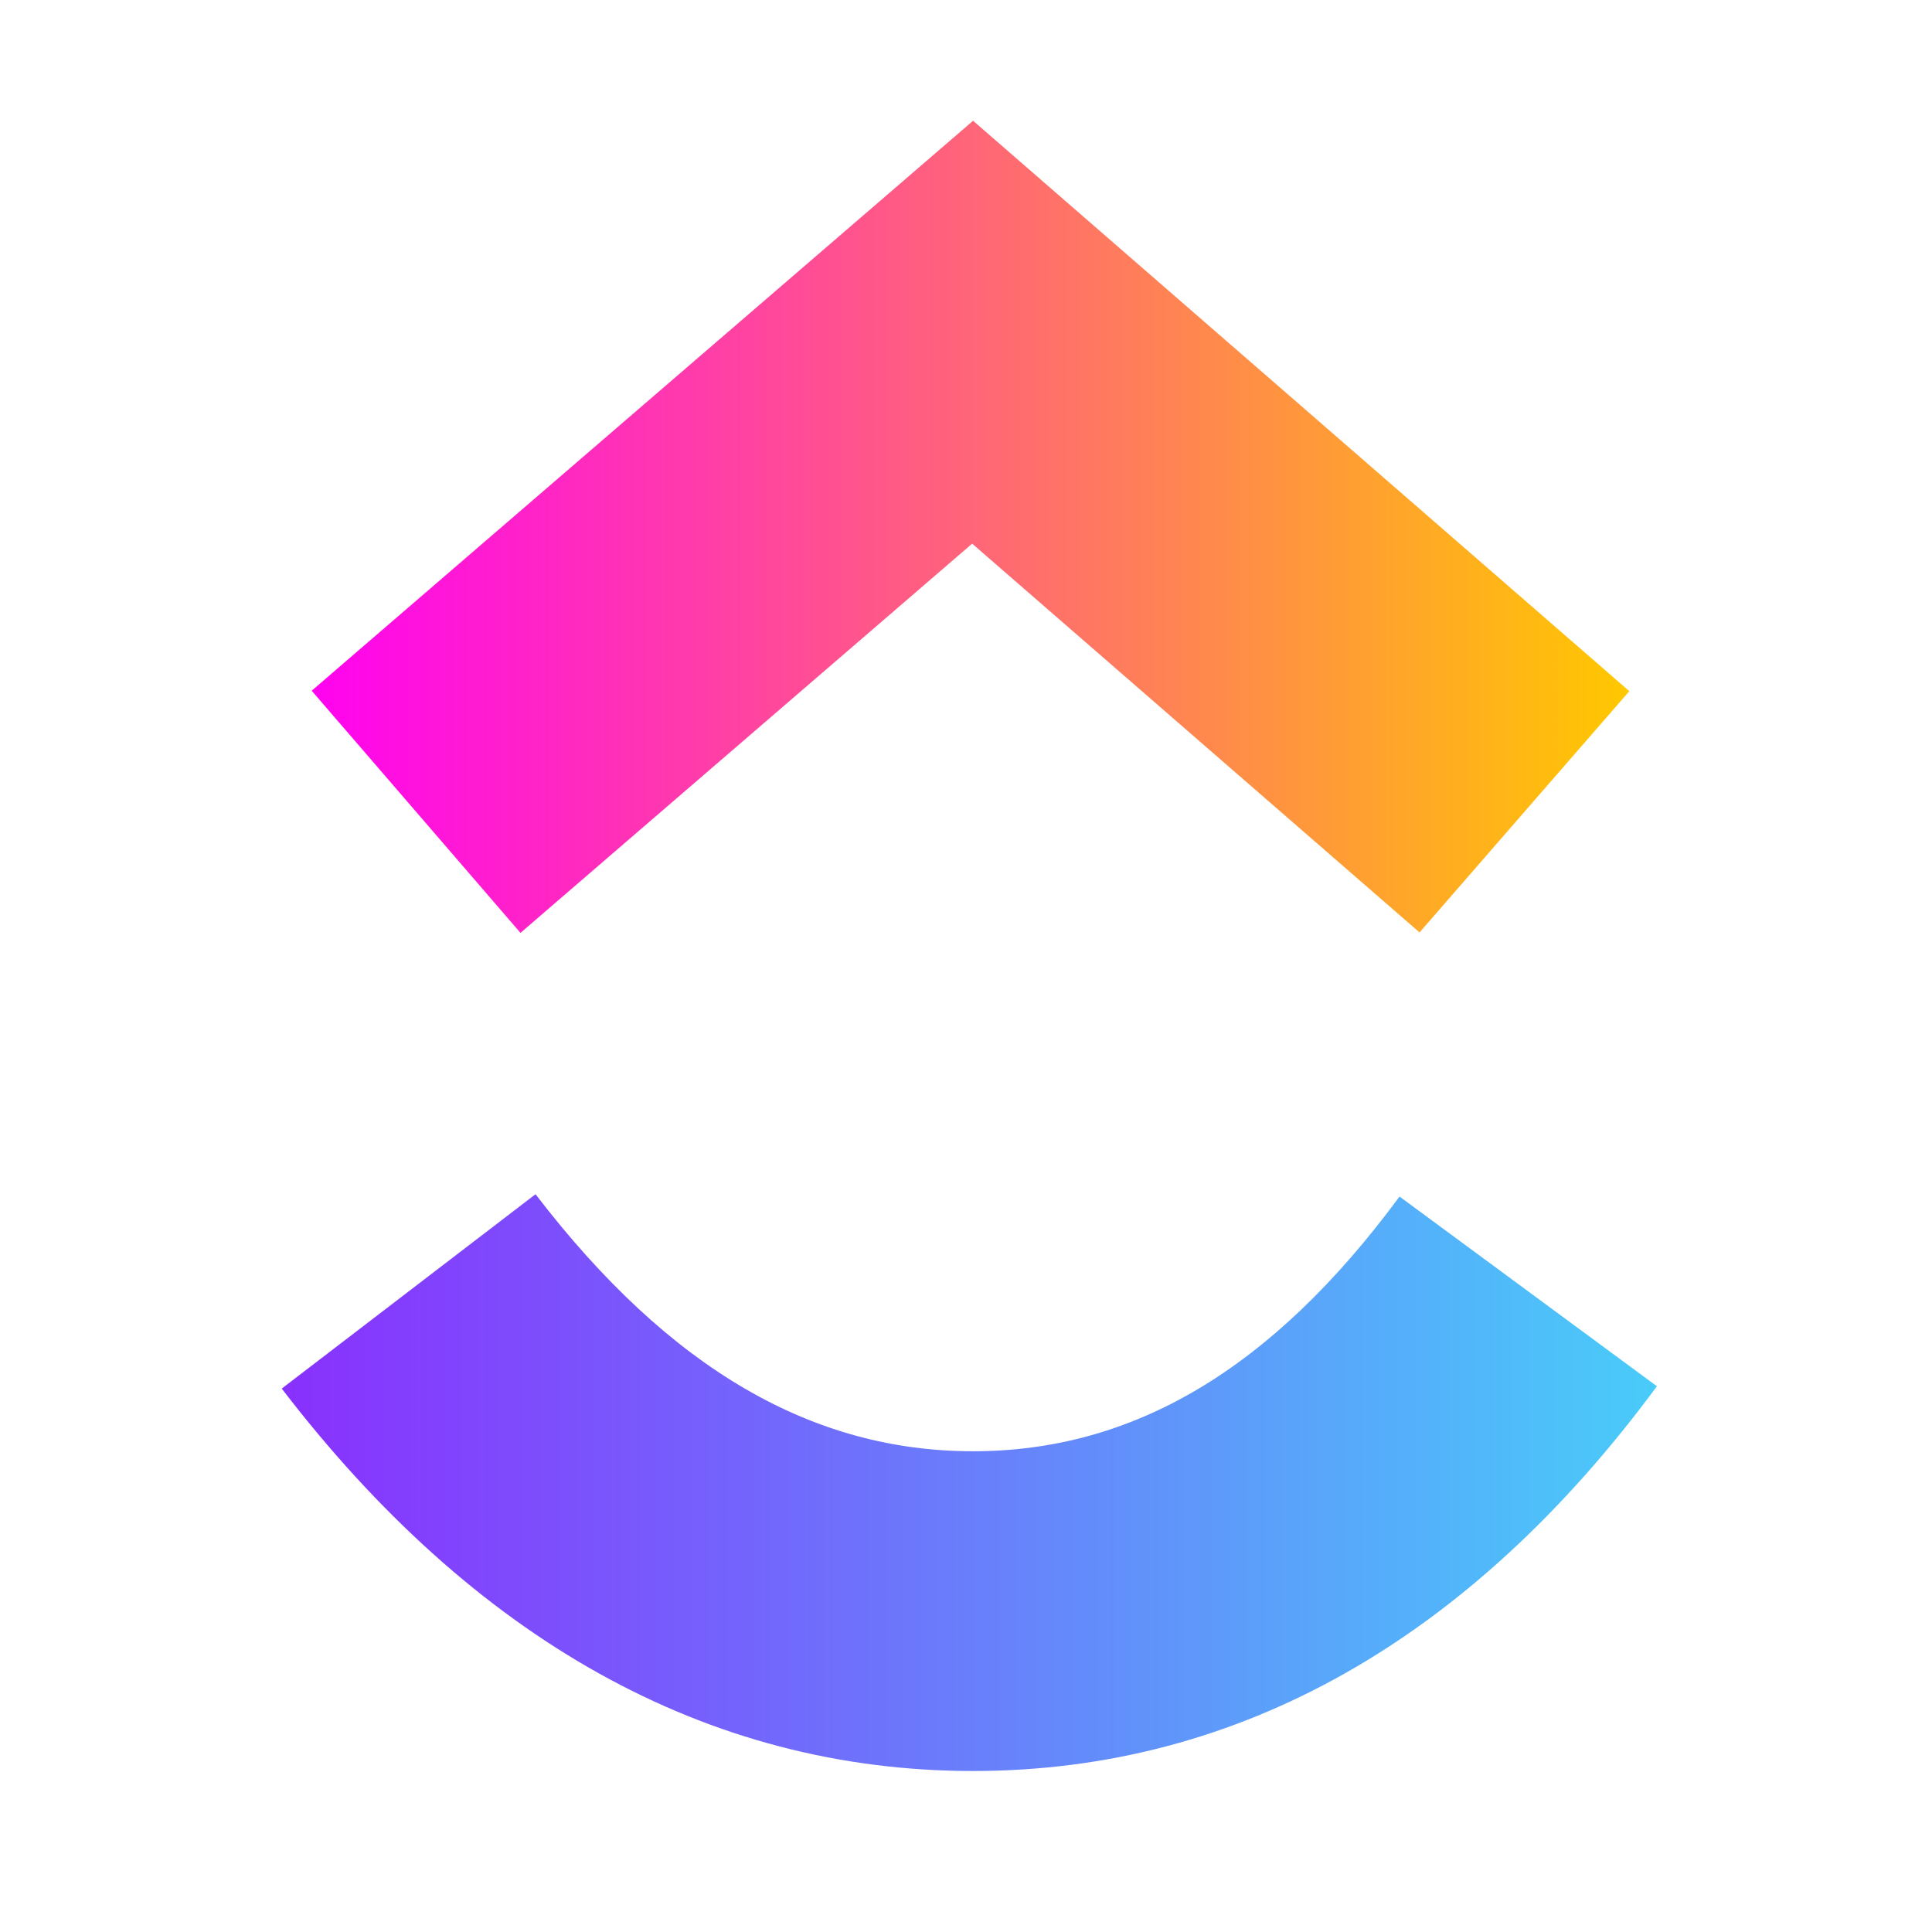 <svg width="48" height="48" viewBox="0 0 48 48" fill="none" xmlns="http://www.w3.org/2000/svg">
<path d="M7 34.499L13.305 29.67C16.654 34.041 20.213 36.056 24.174 36.056C28.114 36.056 31.573 34.065 34.771 29.728L41.166 34.441C36.55 40.695 30.815 44 24.174 44C17.555 44 11.764 40.717 7 34.499Z" fill="url(#paint0_linear_119_639)"/>
<path d="M24.153 13.507L12.931 23.177L7.744 17.161L24.176 3L40.48 17.172L35.268 23.166L24.153 13.507Z" fill="url(#paint1_linear_119_639)"/>
<defs>
<linearGradient id="paint0_linear_119_639" x1="7" y1="39.416" x2="41.166" y2="39.416" gradientUnits="userSpaceOnUse">
<stop stop-color="#8930FD"/>
<stop offset="1" stop-color="#49CCF9"/>
</linearGradient>
<linearGradient id="paint1_linear_119_639" x1="7.744" y1="16.722" x2="40.48" y2="16.722" gradientUnits="userSpaceOnUse">
<stop stop-color="#FF02F0"/>
<stop offset="1" stop-color="#FFC800"/>
</linearGradient>
</defs>
</svg>

